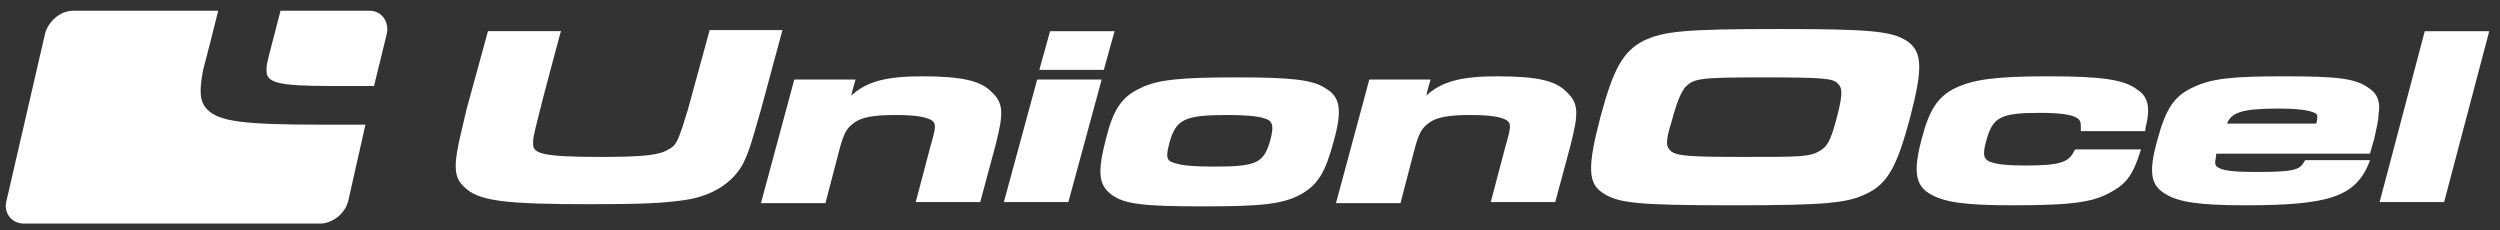 <?xml version="1.0" encoding="utf-8"?>
<!-- Generator: Adobe Illustrator 25.2.1, SVG Export Plug-In . SVG Version: 6.00 Build 0)  -->
<svg version="1.1" id="Vrstva_1" xmlns="http://www.w3.org/2000/svg" xmlns:xlink="http://www.w3.org/1999/xlink" x="0px" y="0px"
	 viewBox="0 0 232.6 21.4" style="enable-background:new 0 0 232.6 21.4;" xml:space="preserve">
<rect x="0" y="0" width="232.6" height="21.4" fill="#333333" stroke="none"/>
<style type="text/css">
	.st0{fill:#FFFFFF;}
</style>
<g>
	<path class="st0" d="M19.3,10.2c-0.7-0.7-0.8-1.6-0.4-3.7C19,6.1,19,6.1,19.6,3.8L20.3,1H6.8C5.6,1,4.5,2,4.2,3.1L0.6,18.7
		c-0.3,1.1,0.5,2.1,1.6,2.1h27.6c1.1,0,2.3-0.9,2.6-2.1l1.6-7.1c-0.7,0-3.3,0-4.1,0C22.6,11.6,20.4,11.3,19.3,10.2z"/>
	<path class="st0" d="M24.8,6.6c0,1.1,1.1,1.4,6,1.4c0.8,0,3.4,0,4,0L36,3.1C36.2,2,35.5,1,34.4,1h-8.3l-0.7,2.7
		C24.8,6,24.8,6,24.8,6.6z"/>
	<path class="st0" d="M66,2.9l-2,7.3l-0.5,1.6c-0.5,1.5-0.7,1.8-1.3,2.1c-0.8,0.5-2.1,0.7-6.3,0.7c-5.4,0-6.3-0.3-6.3-1.2
		c0-0.6,0-0.6,0.6-3c0-0.1,1.9-7.2,1.9-7.2l0.1-0.3h-6.8l-2,7.3c0,0-0.7,3-0.7,3c-0.5,2.4-0.4,3.4,0.5,4.2c1.3,1.3,3.7,1.6,11.7,1.6
		c4.8,0,6.9-0.1,8.9-0.4c2.6-0.4,4.5-1.7,5.4-3.5c0.5-1.1,0.6-1.4,1.6-4.9c0,0,2-7.4,2-7.4H66z"/>
	<path class="st0" d="M85.8,7.1c-3.4,0-5.2,0.5-6.6,1.8c0.1-0.5,0.4-1.5,0.4-1.5h-5.7l-3.1,11.5h6l1.2-4.6c0.5-2,0.8-2.4,1.5-2.9
		c0.7-0.5,1.8-0.7,3.8-0.7c2,0,2.9,0.2,3.4,0.5c0.4,0.3,0.4,0.6-0.1,2.3l-1.4,5.3h6l1.4-5.2c0.8-3.1,0.8-4-0.4-5.1
		C91.2,7.5,89.4,7.1,85.8,7.1z"/>
	<polygon class="st0" points="96.5,7.4 93.4,18.8 99.4,18.8 102.5,7.4 	"/>
	<polygon class="st0" points="103.7,2.9 97.7,2.9 96.7,6.5 102.7,6.5 	"/>
	<path class="st0" d="M123.3,8.2L123.3,8.2c-1.2-0.8-3.3-1-8.2-1c-5.2,0-7.4,0.2-9,1c-1.7,0.8-2.5,1.9-3.2,4.7
		c-0.8,3.1-0.7,4.3,0.5,5.2c1.2,0.9,3,1.1,8.5,1.1c5.5,0,7.4-0.2,9.1-1.1c1.6-0.9,2.3-2,3.1-5C124.9,10.2,124.7,9,123.3,8.2z
		 M108.8,13.3c0.6-2.2,1.4-2.6,5.4-2.6c1.6,0,2.8,0.1,3.4,0.3c0.7,0.2,1,0.5,0.6,2c-0.6,2.2-1.3,2.5-5.3,2.5c-1.8,0-2.9-0.1-3.5-0.3
		C108.6,15,108.4,14.8,108.8,13.3z"/>
	<path class="st0" d="M139.3,7.1c-3.4,0-5.2,0.5-6.6,1.8c0.1-0.5,0.4-1.5,0.4-1.5h-5.7l-3.1,11.5h6l1.2-4.6c0.5-2,0.8-2.4,1.5-2.9
		c0.7-0.5,1.8-0.7,3.8-0.7c2,0,2.9,0.2,3.4,0.5c0.4,0.3,0.4,0.6-0.1,2.3l-1.4,5.3h6l1.4-5.2c0.8-3.1,0.8-4-0.4-5.1
		C144.7,7.5,143,7.1,139.3,7.1z"/>
	<path class="st0" d="M177.4,3.8L177.4,3.8c-1.4-0.9-3.4-1.1-11.8-1.1c-8.9,0-10.8,0.2-12.7,1.1c-1.9,1-2.8,2.6-4,7.1
		c-1.2,4.6-1.2,6.2,0.3,7.1c1.4,0.9,3.2,1.1,12,1.1c8.7,0,10.7-0.2,12.5-1.1c1.9-0.9,2.8-2.5,4-7C178.9,6.4,178.9,4.8,177.4,3.8z
		 M170.8,11.3c-0.5,1.8-0.8,2.4-1.6,2.8c-0.9,0.5-1.9,0.5-7,0.5c-5.1,0-6.1-0.1-6.7-0.5c-0.2-0.2-0.4-0.4-0.4-0.8
		c0-0.4,0.1-1,0.4-1.9c0.5-1.9,0.9-2.8,1.3-3.3c0.8-0.8,1.3-0.9,7.2-0.9c5.8,0,6.6,0.1,7,0.6C171.5,8.2,171.4,9.1,170.8,11.3z"/>
	<path class="st0" d="M198.8,8.3c-1.2-0.9-3.3-1.2-8.2-1.2c-5,0-7,0.3-8.7,1.1c-1.6,0.8-2.4,2-3.1,4.7c-0.8,3-0.6,4.3,0.7,5.1
		c1.3,0.8,3.2,1.1,7.7,1.1c5.9,0,7.7-0.3,9.5-1.4c1.2-0.7,1.8-1.6,2.4-3.5l0.1-0.3h-6.1l-0.1,0.1c-0.5,1.1-1.3,1.4-4.6,1.4
		c-1.4,0-2.6-0.1-3.1-0.3c-0.7-0.2-0.9-0.6-0.5-2c0.6-2.2,1.3-2.6,5-2.6c2.1,0,3.2,0.2,3.6,0.6c0.2,0.2,0.2,0.4,0.2,0.8l0,0.3h6
		l0-0.2C200.1,10,199.9,9,198.8,8.3z"/>
	<path class="st0" d="M220.4,8.2c-1.2-0.9-2.9-1.1-7.9-1.1c-4.8,0-6.7,0.2-8.4,1c-1.8,0.8-2.6,2-3.4,5c-0.8,2.9-0.6,4.1,0.7,4.9
		c1.2,0.8,3.2,1.1,7.5,1.1c7.8,0,10.2-0.8,11.5-3.9l0.1-0.3h-6l-0.1,0.1c-0.4,0.8-0.9,1-4.5,1c-1.9,0-3-0.1-3.5-0.4
		c-0.2-0.1-0.3-0.2-0.3-0.5c0-0.2,0.1-0.5,0.1-0.8c0.4,0,14.3,0,14.3,0l0.4-1.4c0.2-0.9,0.4-1.7,0.4-2.3
		C221.5,9.5,221.2,8.7,220.4,8.2z M212,10.1c1.4,0,3,0.1,3.5,0.5c0.1,0.1,0.1,0.1,0.1,0.3c0,0.1,0,0.3-0.1,0.6c-0.4,0-7.6,0-8.3,0
		C207.6,10.5,208.5,10.1,212,10.1z"/>
	<polygon class="st0" points="225.6,2.9 221.4,18.8 227.4,18.8 231.6,2.9 	"/>
</g>
</svg>
